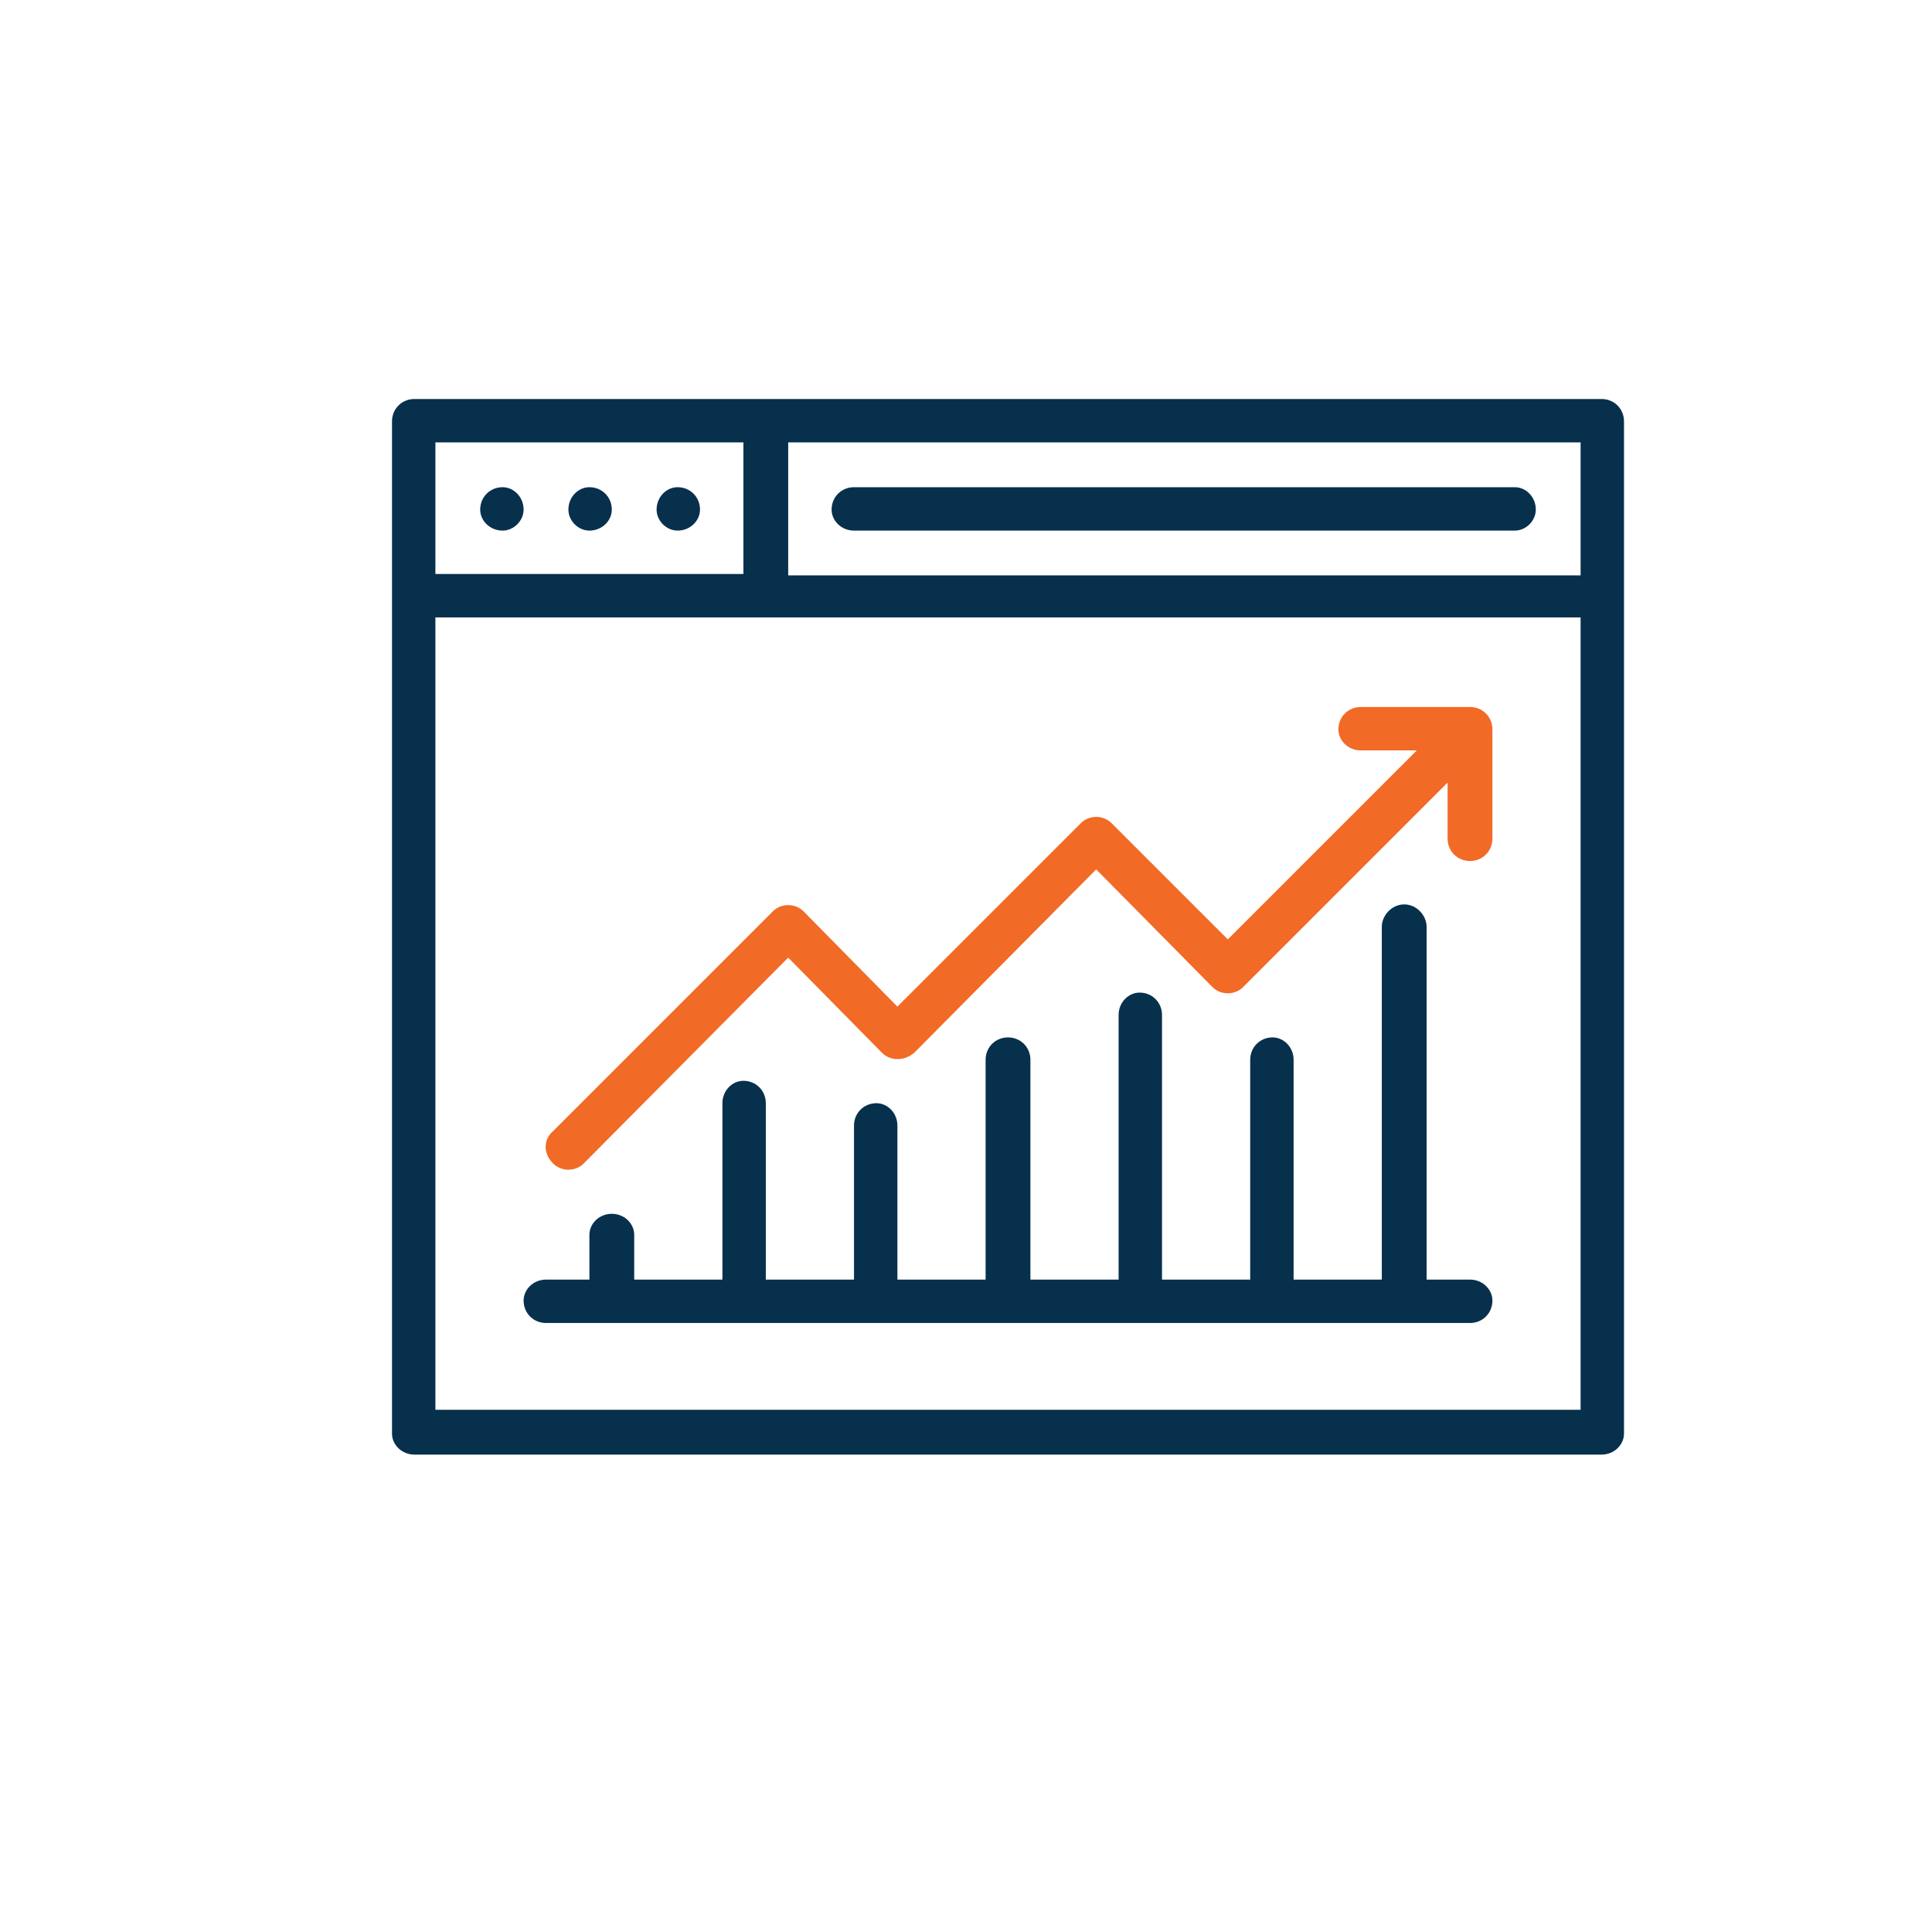 <svg version="1.2" xmlns="http://www.w3.org/2000/svg" viewBox="0 0 138 121" width="50" height="50"><style>.a{fill:#07304d}.b{fill:#f16a26}</style><path class="a" d="m105 82.9h-3.1v-25.2c0-0.8-0.7-1.6-1.6-1.6-0.9 0-1.6 0.8-1.6 1.6v25.2h-6.3v-15.7c0-0.9-0.7-1.6-1.5-1.6-0.9 0-1.6 0.7-1.6 1.6v15.7h-6.3v-18.9c0-0.9-0.7-1.6-1.6-1.6-0.8 0-1.5 0.7-1.5 1.6v18.9h-6.3v-15.7c0-0.9-0.7-1.6-1.6-1.6-0.9 0-1.6 0.7-1.6 1.6v15.7h-6.3v-11c0-0.9-0.7-1.6-1.5-1.6-0.9 0-1.6 0.7-1.6 1.6v11h-6.3v-12.6c0-0.9-0.7-1.6-1.6-1.6-0.8 0-1.5 0.7-1.5 1.6v12.6h-6.3v-3.2c0-0.8-0.7-1.5-1.6-1.5-0.9 0-1.6 0.7-1.6 1.5v3.2h-3.1c-0.9 0-1.6 0.7-1.6 1.5 0 0.9 0.7 1.6 1.6 1.6h66c0.9 0 1.6-0.7 1.6-1.6 0-0.8-0.7-1.5-1.6-1.5z"/><path fill-rule="evenodd" class="a" d="m116 21.6v72.3c0 0.8-0.7 1.5-1.6 1.5h-84.8c-0.9 0-1.6-0.7-1.6-1.5v-72.3c0-0.9 0.7-1.6 1.6-1.6h84.8c0.9 0 1.6 0.7 1.6 1.6zm-3.1 1.5h-56.6v9.5h56.6zm-81.8 9.4h22v-9.4h-22zm81.8 3.1h-81.8v56.6h81.8z"/><path class="a" d="m35.9 26.3c-0.9 0-1.6 0.7-1.6 1.6 0 0.8 0.7 1.5 1.6 1.5 0.8 0 1.5-0.7 1.5-1.5 0-0.9-0.7-1.6-1.5-1.6z"/><path class="a" d="m42.1 26.3c-0.8 0-1.5 0.7-1.5 1.6 0 0.8 0.7 1.5 1.5 1.5 0.9 0 1.6-0.7 1.6-1.5 0-0.9-0.7-1.6-1.6-1.6z"/><path class="a" d="m48.4 26.3c-0.8 0-1.5 0.7-1.5 1.6 0 0.8 0.7 1.5 1.5 1.5 0.9 0 1.6-0.7 1.6-1.5 0-0.9-0.7-1.6-1.6-1.6z"/><path class="a" d="m61 29.4h47.2c0.8 0 1.5-0.7 1.5-1.5 0-0.9-0.7-1.6-1.5-1.6h-47.2c-0.9 0-1.6 0.7-1.6 1.6 0 0.8 0.7 1.5 1.6 1.5z"/><path class="b" d="m39.5 72.3c-0.7 0.6-0.7 1.6 0 2.3 0.6 0.6 1.6 0.6 2.2 0l14.6-14.7 6.7 6.8c0.6 0.6 1.6 0.6 2.3 0q0 0 0 0l13-13.1 8.3 8.4c0.6 0.6 1.6 0.6 2.2 0q0 0 0 0l14.6-14.6v4c0 0.9 0.7 1.6 1.6 1.6 0.9 0 1.6-0.7 1.6-1.6v-7.8c0-0.9-0.7-1.6-1.6-1.6h-7.8c-0.9 0-1.6 0.7-1.6 1.6 0 0.8 0.7 1.5 1.6 1.5h4l-13.5 13.5-8.3-8.3c-0.6-0.6-1.6-0.6-2.2 0q0 0 0 0l-13.1 13.1-6.7-6.8c-0.6-0.6-1.6-0.6-2.2 0q0 0 0 0z"/></svg>